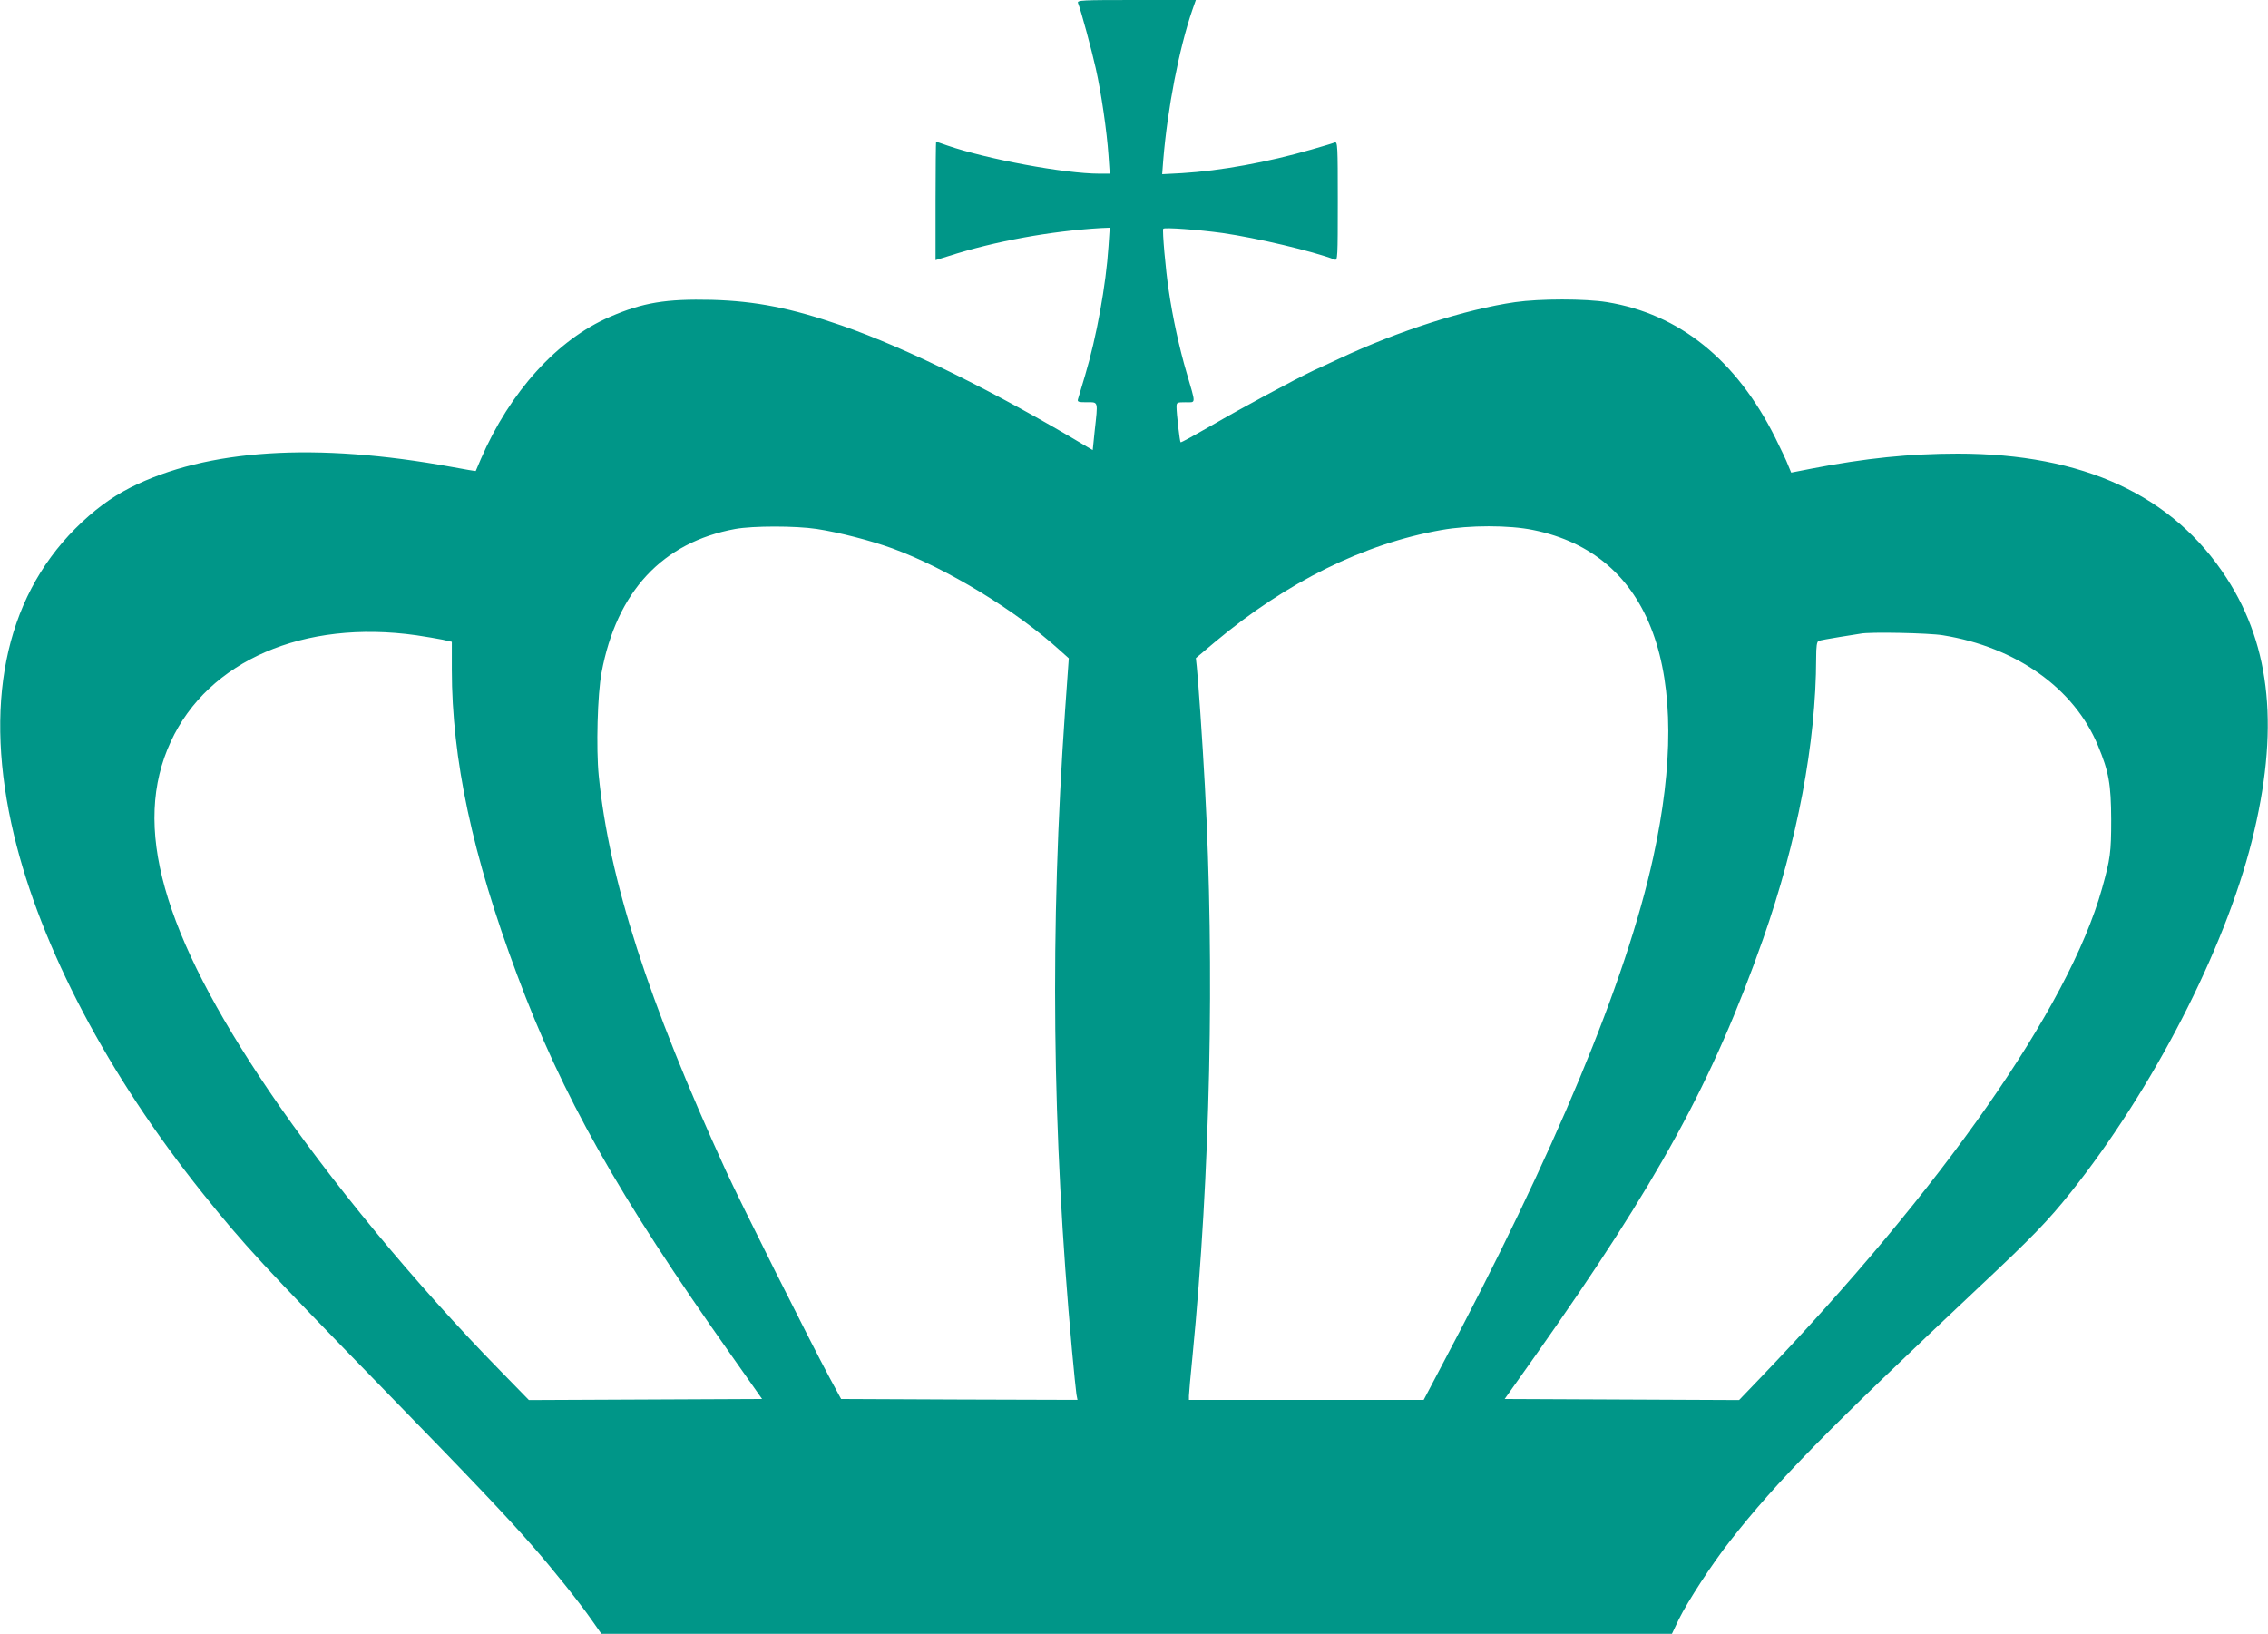 <?xml version="1.0" standalone="no"?>
<!DOCTYPE svg PUBLIC "-//W3C//DTD SVG 20010904//EN"
 "http://www.w3.org/TR/2001/REC-SVG-20010904/DTD/svg10.dtd">
<svg version="1.0" xmlns="http://www.w3.org/2000/svg"
 width="1280pt" height="922pt" viewBox="0 0 1280 922"
 preserveAspectRatio="xMidYMid meet">
<g transform="translate(0,922) scale(0.1,-0.1)"
fill="#009688" stroke="none">
<path d="M6084 9203 c17 -42 78 -269 100 -368 31 -137 63 -357 72 -492 l7
-103 -59 0 c-195 0 -634 82 -858 159 -33 12 -61 21 -63 21 -1 0 -3 -150 -3
-334 l0 -334 74 23 c262 84 575 141 860 158 l49 2 -7 -105 c-14 -219 -68 -514
-132 -728 -19 -64 -37 -125 -40 -134 -5 -16 2 -18 50 -18 66 0 63 10 44 -163
l-11 -107 -36 21 c-514 308 -1015 555 -1381 682 -286 99 -485 138 -733 145
-258 6 -388 -15 -575 -96 -297 -128 -564 -423 -728 -802 -15 -36 -28 -66 -29
-68 -1 -1 -62 9 -136 23 -766 140 -1381 101 -1812 -116 -112 -57 -210 -130
-313 -233 -400 -402 -519 -1000 -345 -1729 152 -634 530 -1353 1064 -2020 232
-290 342 -409 1027 -1112 507 -520 684 -707 840 -885 108 -123 262 -315 330
-413 l54 -77 3021 0 3021 0 39 82 c50 101 186 311 290 443 264 337 544 622
1410 1437 295 277 383 368 511 528 463 581 868 1367 1023 1985 155 620 110
1093 -142 1482 -302 468 -810 703 -1517 703 -272 0 -524 -26 -823 -84 l-118
-23 -17 41 c-8 23 -42 93 -73 156 -220 440 -541 698 -949 765 -123 20 -380 20
-519 0 -278 -40 -661 -163 -991 -318 -52 -24 -117 -55 -145 -67 -106 -50 -413
-215 -577 -311 -94 -54 -173 -98 -175 -95 -5 4 -23 162 -23 199 0 26 2 27 51
27 60 0 59 -16 6 166 -41 139 -79 314 -101 465 -18 118 -37 339 -31 348 5 9
198 -5 335 -24 194 -28 507 -102 633 -150 16 -7 17 13 17 330 0 312 -1 337
-17 331 -9 -4 -69 -22 -132 -40 -245 -71 -513 -120 -729 -133 l-113 -6 6 79
c24 292 90 632 164 847 l20 57 -336 0 c-310 0 -335 -1 -329 -17z m-1475 -2968
c125 -19 304 -65 428 -110 306 -112 697 -350 947 -577 l48 -43 -21 -295 c-86
-1231 -74 -2376 39 -3610 11 -118 22 -230 25 -248 l6 -32 -667 2 -667 3 -65
120 c-109 203 -504 990 -586 1170 -438 956 -659 1642 -717 2229 -15 151 -7
460 16 580 85 458 344 736 755 811 102 18 338 18 459 0z m4044 -6 c667 -135
908 -794 677 -1849 -153 -699 -556 -1667 -1196 -2872 l-99 -188 -662 0 -663 0
0 23 c0 12 9 112 20 222 101 1034 126 2191 70 3220 -13 243 -39 617 -46 675
l-5 46 108 91 c405 339 841 555 1278 632 157 28 383 28 518 0z m-6303 -594
c52 -8 119 -19 148 -25 l52 -12 0 -157 c0 -503 116 -1048 368 -1721 254 -683
571 -1245 1207 -2145 l176 -250 -658 -3 -658 -3 -160 164 c-482 492 -969 1082
-1309 1584 -603 892 -772 1493 -552 1968 211 457 751 690 1386 600z m8615 0
c414 -67 741 -299 875 -622 62 -148 74 -219 75 -418 0 -186 -5 -222 -52 -390
-188 -670 -901 -1690 -1930 -2763 l-118 -123 -661 3 -662 3 170 240 c696 986
1004 1549 1288 2355 194 553 299 1107 300 1586 0 68 4 93 14 97 7 3 60 13 117
22 57 9 111 18 119 19 49 11 386 4 465 -9z"/>
</g>
</svg>
